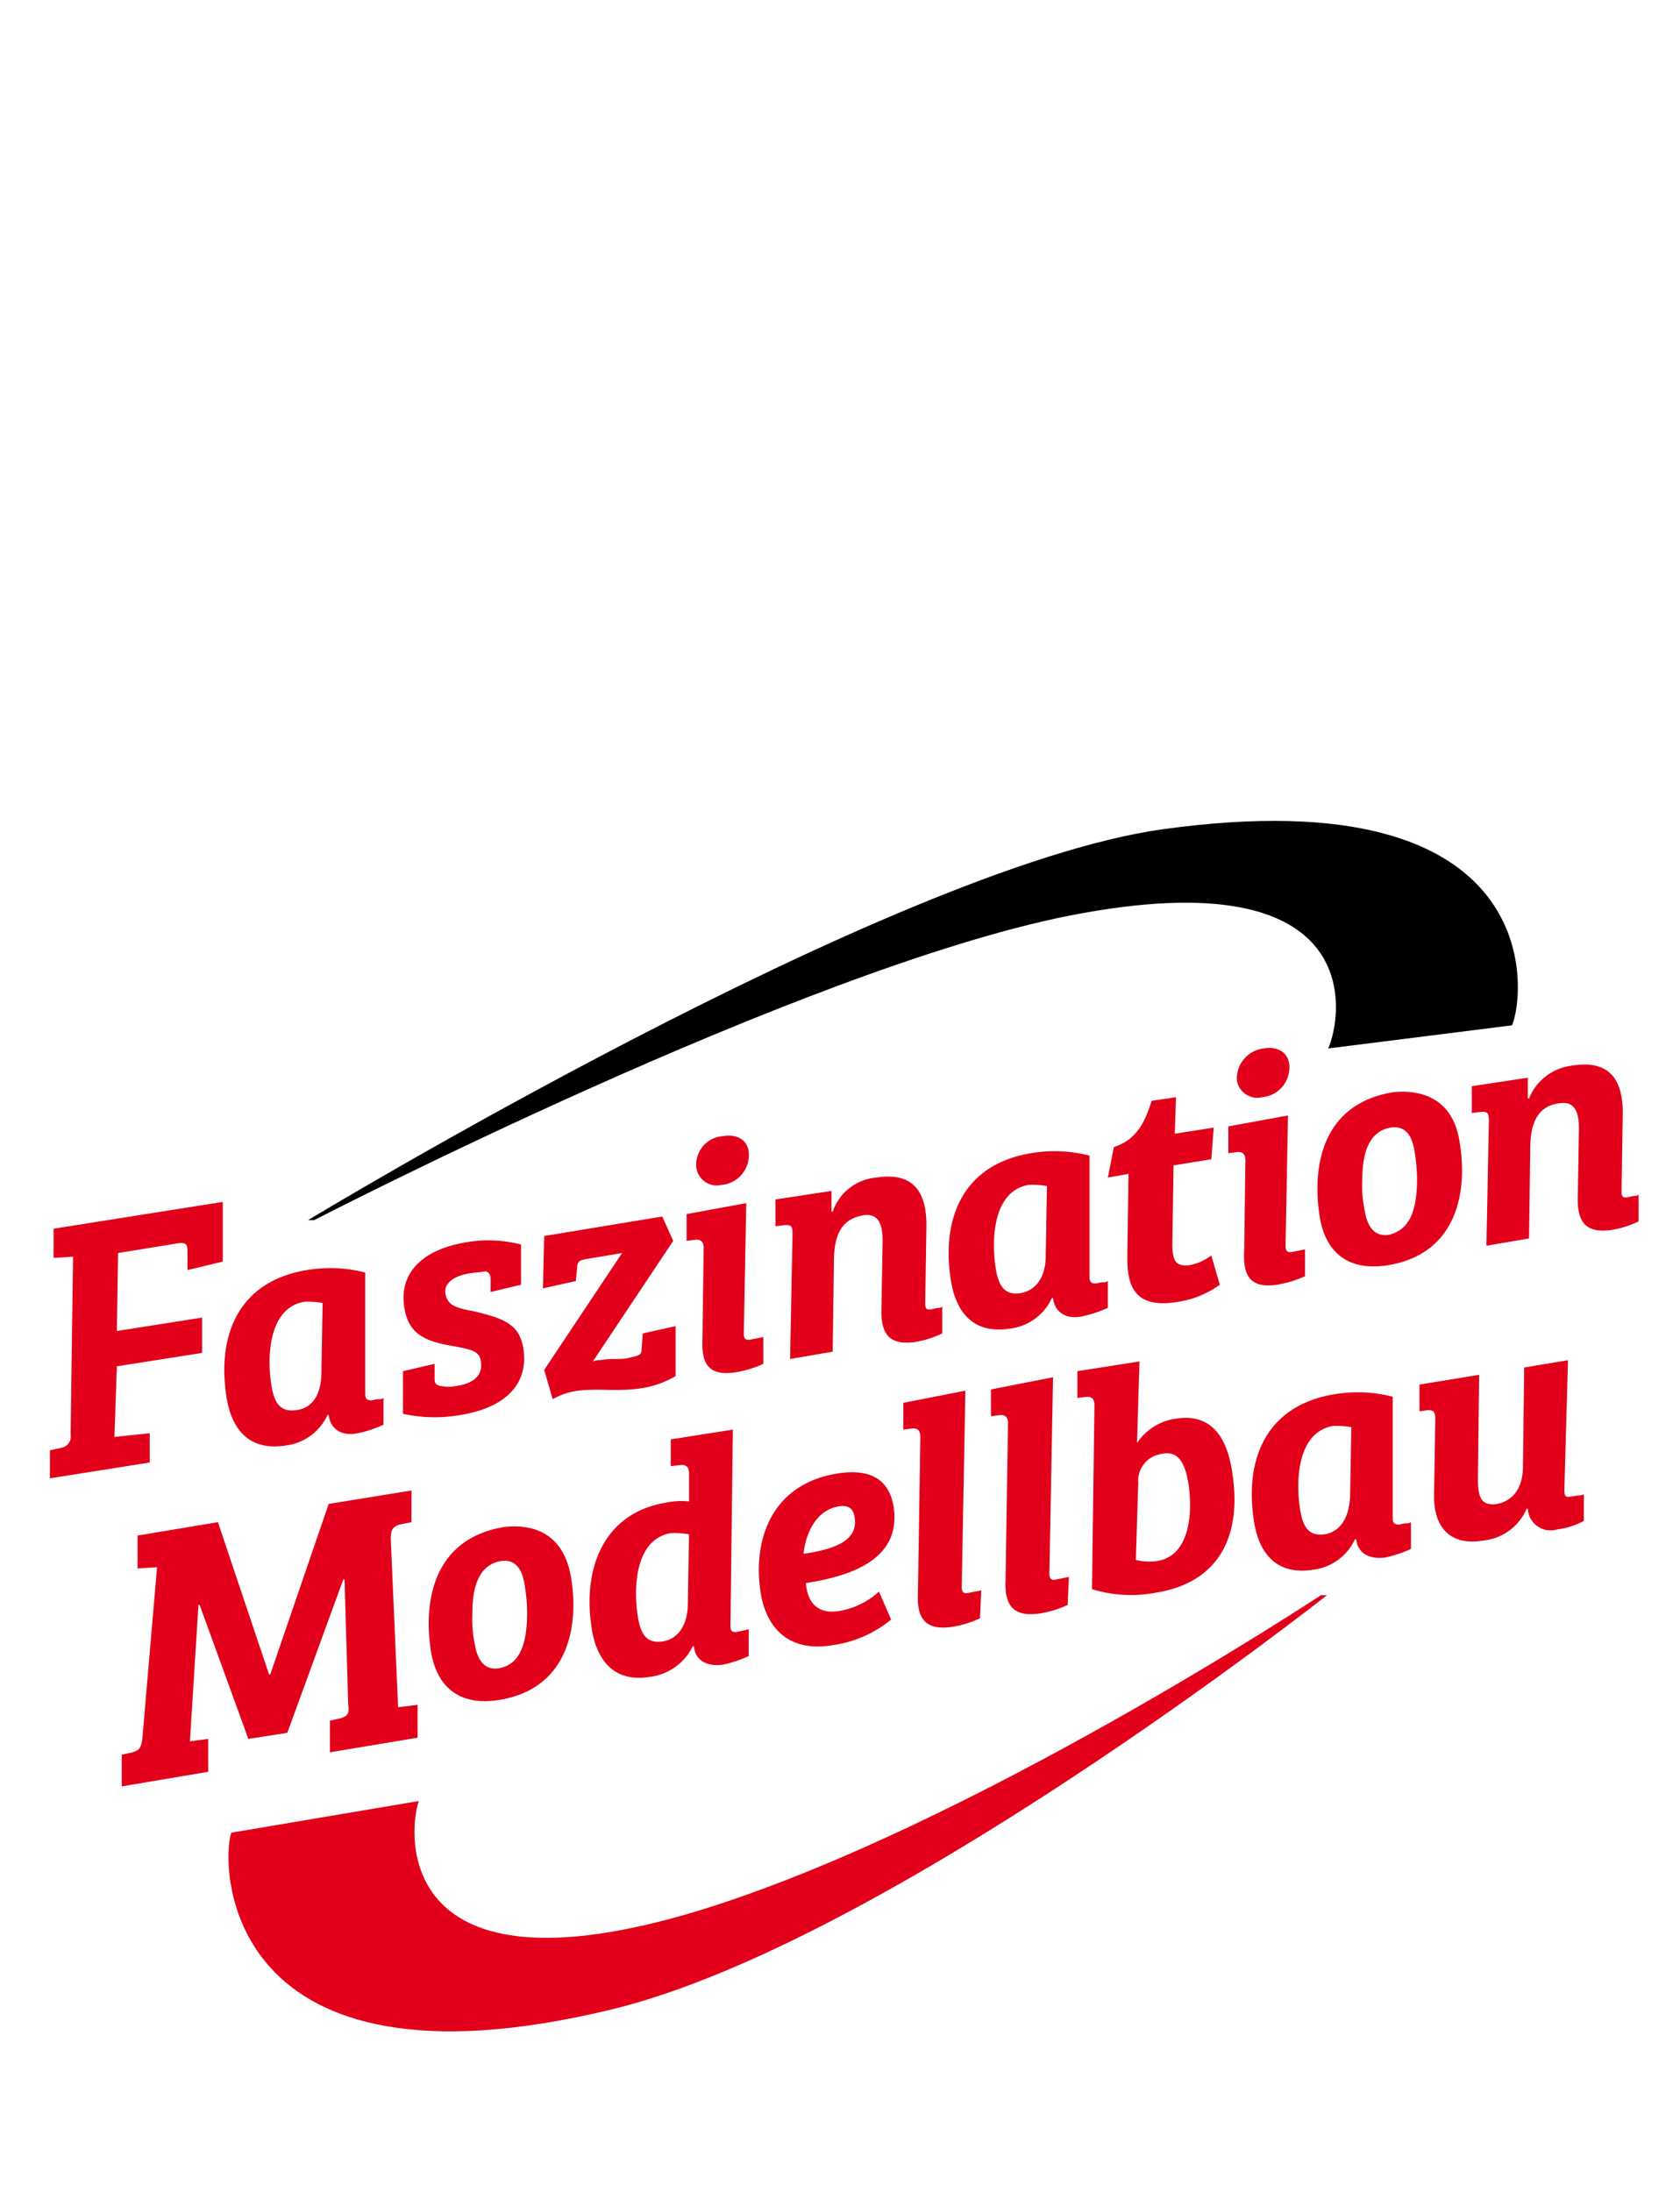 <svg id="Ebene_1" data-name="Ebene 1" xmlns="http://www.w3.org/2000/svg" viewBox="0 0 138 180">
  <title>fm_bau_messekalender</title>
  <path d="M108.5,131s-28.9,19.1-51.1,25.9c-25,7.6-23.9-6.4-23-9L19,150.5c-.9,2.6-.8,22.3,31.3,14.5,22.6-5.5,58.7-34,58.7-34Z" style="fill: #e2001a"/>
  <path d="M25.8,100.2s39.9-20.6,62-25c24.9-4.9,22.4,8.5,21.3,10.9l15.1-1.9c1.1-2.5,3-20.5-28.7-16.1-22.3,3.1-70.2,32.1-70.2,32.1"/>
  <g>
    <path d="M17.9,125l4.2,12.5h.1l4.8-14,6.8-1.1V125l-1,.2c-.6.2-.7.5-.7,1.2l.6,13.8,1.6-.2v2.7l-7.2,1.2v-2.6l.9-.2c.6-.2.7-.4.6-1.2l-.3-10.2h-.1l-4.6,12.6-3.2.5-4-11h-.1L15.6,143l1.5-.2v2.7L10,146.7v-2.6l.9-.2c.6-.2.7-.4.8-1.2l1.2-14-1.6.1v-2.7Z" style="fill: #e2001a"/>
    <path d="M46.9,129.5c.7,4.2-.3,9.2-5.9,10.1-3.1.5-5.1-.9-5.6-4-.6-3.8,0-9.2,6-10.2C43.1,125.2,46.2,125.4,46.9,129.5Zm-3.6,2.9a13.79,13.79,0,0,0-.2-2.2c-.2-1.4-.8-2.2-2-2-1.6.3-2.3,1.8-2.3,4.3A9.75,9.75,0,0,0,39,135c.2,1.3.8,2.2,2,2C42.6,136.7,43.3,135.2,43.3,132.4Z" style="fill: #e2001a"/>
    <path d="M60,133.5c0,.4.1.6.6.5l.9-.2V136a10.33,10.33,0,0,1-2.1.7c-1.4.2-2.3-.4-2.4-1.5h-.1a4.51,4.51,0,0,1-3.5,2.5c-3,.5-4.4-1.4-4.8-4-.8-5.2,1.2-9.5,6.1-10.3a5.92,5.92,0,0,1,1.9-.1V121c0-.5-.2-.7-.6-.7l-.9.1v-2.2l5.1-.8Zm-3.5-1.8.1-5.7a6.62,6.62,0,0,0-1.5-.1c-2.9.5-3.1,4.4-2.7,6.9.2,1.2.6,2.2,2,2S56.5,133.3,56.5,131.7Z" style="fill: #e2001a"/>
    <path d="M73.4,123.7c.6,3.9-2.6,5.6-7.2,6.3.1,1.4.8,2.6,2.7,2.3a6.38,6.38,0,0,0,3.3-1.6l1,2.3a9.63,9.63,0,0,1-4.8,2.1c-3.5.6-5.4-1.3-5.9-4.2-.7-4.2.7-9,6.3-9.9C71.4,120.6,73,121.4,73.4,123.7Zm-4.5,0c-1.8.3-2.7,2.1-2.9,3.9,2.8-.4,4.5-1.2,4.2-3C70.1,123.8,69.6,123.6,68.9,123.7Z" style="fill: #e2001a"/>
    <path d="M79.3,114.2,79,130.3c0,.5.2.6.6.5l1-.2-.1,2.3a8.78,8.78,0,0,1-2.3.7c-2.1.3-2.9-.6-2.8-2.7l.2-12.9c0-.5-.2-.7-.6-.7l-.8.1v-2.2Z" style="fill: #e2001a"/>
    <path d="M86.5,113.1l-.3,16.1c0,.5.2.6.6.5l1-.2-.1,2.3a8.78,8.78,0,0,1-2.3.7c-2.1.3-2.9-.6-2.8-2.7l.2-12.9c0-.5-.2-.7-.6-.7l-.8.1v-2.2Z" style="fill: #e2001a"/>
    <path d="M93.4,118.5h0a4.59,4.59,0,0,1,3.2-2c2.5-.4,4.1,1,4.6,4.3.9,5.5-1.2,9.2-6.3,10a10.84,10.84,0,0,1-5.2-.3l.2-15.1c0-.5-.2-.7-.6-.7l-.8.1v-2.2l5.1-.8Zm-.1,9.6a4.42,4.42,0,0,0,1.7.1c2.8-.4,3-4.1,2.6-6.5-.3-1.7-.9-2.6-2.2-2.3a2.23,2.23,0,0,0-1.9,2.4Z" style="fill: #e2001a"/>
    <path d="M114.4,124.7c0,.4.2.5.5.5.1,0,.4-.1.6-.1a.6.6,0,0,0,.4-.1v2.2a10.33,10.33,0,0,1-2.1.7c-1.5.2-2.3-.5-2.4-1.5h-.1a4.34,4.34,0,0,1-3.4,2.5c-3.1.5-4.5-1.4-4.9-4-.8-5.2,1.1-9.5,6.6-10.4a11.49,11.49,0,0,1,4.8.2Zm-3.5-1.8.1-5.7a6.62,6.62,0,0,0-1.5-.1c-2.9.5-3.1,4.4-2.7,6.9.2,1.2.6,2.2,2,2C110,125.8,110.8,124.8,110.9,122.9Z" style="fill: #e2001a"/>
    <path d="M128.5,122.4c0,.4.1.6.5.5.2,0,.5-.1.7-.1a.6.6,0,0,0,.4-.1v2.2a6.33,6.33,0,0,1-2.2.7,1.87,1.87,0,0,1-2.4-1.7h-.1a4.31,4.31,0,0,1-3.5,2.6c-2.8.5-4.2-1.1-4.1-3.9l.1-6.1c0-.6-.2-.7-.6-.7l-.7.1v-2.2l4.9-.8-.1,8.6c0,1.5.3,2.2,1.6,2,1-.2,2.1-1,2.1-3.1l.1-8.1,3.6-.6Z" style="fill: #e2001a"/>
  </g>
  <g>
    <path d="M4.1,119.1l.9-.2a.94.94,0,0,0,.8-1.1L6,103.2l-1.6.1v-2.4l13.9-2.2v4.9l-2.9.7v-1.5c0-.6-.1-.8-.8-.7l-4.9.8-.1,6.4,7-1.1v2.9l-7,1.1L9.4,118l2.9-.3v2.4l-8.2,1.3Z" style="fill: #e2001a"/>
    <path d="M30,114.5c0,.4.2.5.5.5.1,0,.4-.1.6-.1a.6.6,0,0,0,.4-.1V117a10.33,10.33,0,0,1-2.1.7c-1.5.3-2.3-.5-2.4-1.5h-.1a4.34,4.34,0,0,1-3.4,2.5c-3.1.5-4.5-1.4-4.9-4-.8-5.2,1.1-9.5,6.6-10.4a11.49,11.49,0,0,1,4.8.2Zm-3.6-1.8.1-5.7a6.62,6.62,0,0,0-1.5-.1c-2.9.5-3.1,4.4-2.7,6.9.2,1.2.6,2.2,2,2C25.5,115.7,26.4,114.7,26.4,112.7Z" style="fill: #e2001a"/>
    <path d="M38.4,104.6c-1.1.2-2,.8-1.8,1.7s.8,1.1,2.4,1.4c2.5.6,3.7,1.1,4,3.1.4,2.8-1.4,4.8-5.2,5.4a12,12,0,0,1-4.7-.1v-3.5l2.6-.6v1.2c0,.4.1.5.4.6a3.64,3.64,0,0,0,1.5,0c1.2-.2,2.1-.8,1.9-2-.1-.9-.9-1-2.5-1.3-2.3-.4-3.5-1.1-3.8-3.2-.4-2.7,1.4-4.7,5.2-5.3a10.64,10.64,0,0,1,4.4.2v3.3l-2.5.6v-1c0-.4-.1-.6-.4-.7C39.3,104.5,38.9,104.5,38.4,104.6Z" style="fill: #e2001a"/>
    <path d="M44.7,101.5l9.7-1.6.9,2-6.6,9.9a1.27,1.27,0,0,1,.6-.1c1.1-.2,1.6,0,2.4-.2s1-.2,1-.7l.1-1.3,2.7-.6V113a7.74,7.74,0,0,1-2.8,1c-1.9.3-3.5,0-5.2.2a5.76,5.76,0,0,0-2.1.7l-.7-2.4,6.4-9.6-3,.5c-.5.1-.7.2-.7.8l-.1,1-2.7.6Z" style="fill: #e2001a"/>
    <path d="M61.3,98.8l-.2,10.7c0,.4.1.6.6.5l1-.2V112a8.78,8.78,0,0,1-2.3.7c-2.1.3-2.8-.6-2.7-2.7l.1-7.5c0-.5-.2-.7-.6-.7l-.8.1V99.7Zm-1.9-5.5c1.1-.2,2,.3,2.1,1.3a2.45,2.45,0,0,1-2.2,2.7,1.7,1.7,0,0,1-2.1-1.4A2.35,2.35,0,0,1,59.4,93.3Z" style="fill: #e2001a"/>
    <path d="M68.5,103.6l-.1,7.4-3.5.6.2-10.3c0-.6-.1-.7-.6-.7l-.8.1V98.5l4.6-.7v1.7h.1A4.16,4.16,0,0,1,72,96.7c2.6-.4,4.1.7,4.1,3.9L76,107c0,.5.1.6.6.5a4.33,4.33,0,0,1,.5-.1.37.37,0,0,0,.3-.1v2.2a8.08,8.08,0,0,1-2.2.7c-2.1.3-2.8-.6-2.8-2.5l.1-5.8c0-1.3-.3-2.3-1.6-2.1C69.2,100.1,68.5,101.3,68.5,103.6Z" style="fill: #e2001a"/>
    <path d="M89.5,104.9c0,.4.2.5.5.5.1,0,.4-.1.6-.1a.6.6,0,0,0,.4-.1v2.2a10.33,10.33,0,0,1-2.1.7c-1.5.3-2.3-.5-2.4-1.5h-.1a4.34,4.34,0,0,1-3.4,2.5c-3.1.5-4.5-1.4-4.9-4-.8-5.2,1.1-9.5,6.6-10.4a11.49,11.49,0,0,1,4.8.2Zm-3.6-1.8.1-5.7a6.62,6.62,0,0,0-1.5-.1c-2.9.5-3.1,4.4-2.7,6.9.2,1.2.6,2.2,2,2C85,106,85.9,105,85.9,103.1Z" style="fill: #e2001a"/>
    <path d="M91.5,94.2c1.8-.6,2.5-1.9,3.1-3.8l2-.3-.1,3,3.2-.5-.2,2.6-3.1.5-.1,6.5c0,1.5.4,1.8,1.4,1.7a4.28,4.28,0,0,0,1.8-.8l.7,2.4a7.73,7.73,0,0,1-3.4,1.4c-4,.7-4.2-1.8-4.2-3.8l.1-6.7-1.7.3Z" style="fill: #e2001a"/>
    <path d="M105.8,91.6l-.2,10.7c0,.4.1.6.6.5l1-.2v2.2a8.78,8.78,0,0,1-2.3.7c-2.1.3-2.8-.6-2.7-2.7l.1-7.5c0-.5-.2-.7-.6-.7l-.8.1V92.5Zm-2-5.5c1.1-.2,2,.3,2.1,1.3a2.45,2.45,0,0,1-2.2,2.7,1.7,1.7,0,0,1-2.1-1.4A2.49,2.49,0,0,1,103.8,86.1Z" style="fill: #e2001a"/>
    <path d="M119.9,93.8c.7,4.2-.3,9.2-5.9,10.1-3.1.5-5.1-.9-5.6-4-.6-3.8,0-9.2,6-10.2C116.2,89.5,119.3,89.8,119.9,93.8Zm-3.5,3a13.79,13.79,0,0,0-.2-2.2c-.2-1.4-.8-2.2-2-2-1.6.3-2.3,1.8-2.3,4.3a9.75,9.75,0,0,0,.2,2.5c.2,1.3.8,2.2,2,2C115.7,101,116.4,99.6,116.4,96.8Z" style="fill: #e2001a"/>
    <path d="M125.7,94.3l-.1,7.4-3.5.6.2-10.3c0-.6-.1-.7-.6-.7l-.8.1V89.2l4.6-.7v1.7h.1a4.36,4.36,0,0,1,3.6-2.7c2.6-.4,4.1.7,4.1,3.9l-.1,6.4c0,.5.1.6.6.5a4.33,4.33,0,0,1,.5-.1.37.37,0,0,0,.3-.1v2.2a8.08,8.08,0,0,1-2.2.7c-2.1.3-2.8-.6-2.8-2.5l.1-5.8c0-1.3-.3-2.3-1.6-2.1C126.4,90.8,125.7,92.1,125.7,94.3Z" style="fill: #e2001a"/>
  </g>
</svg>
